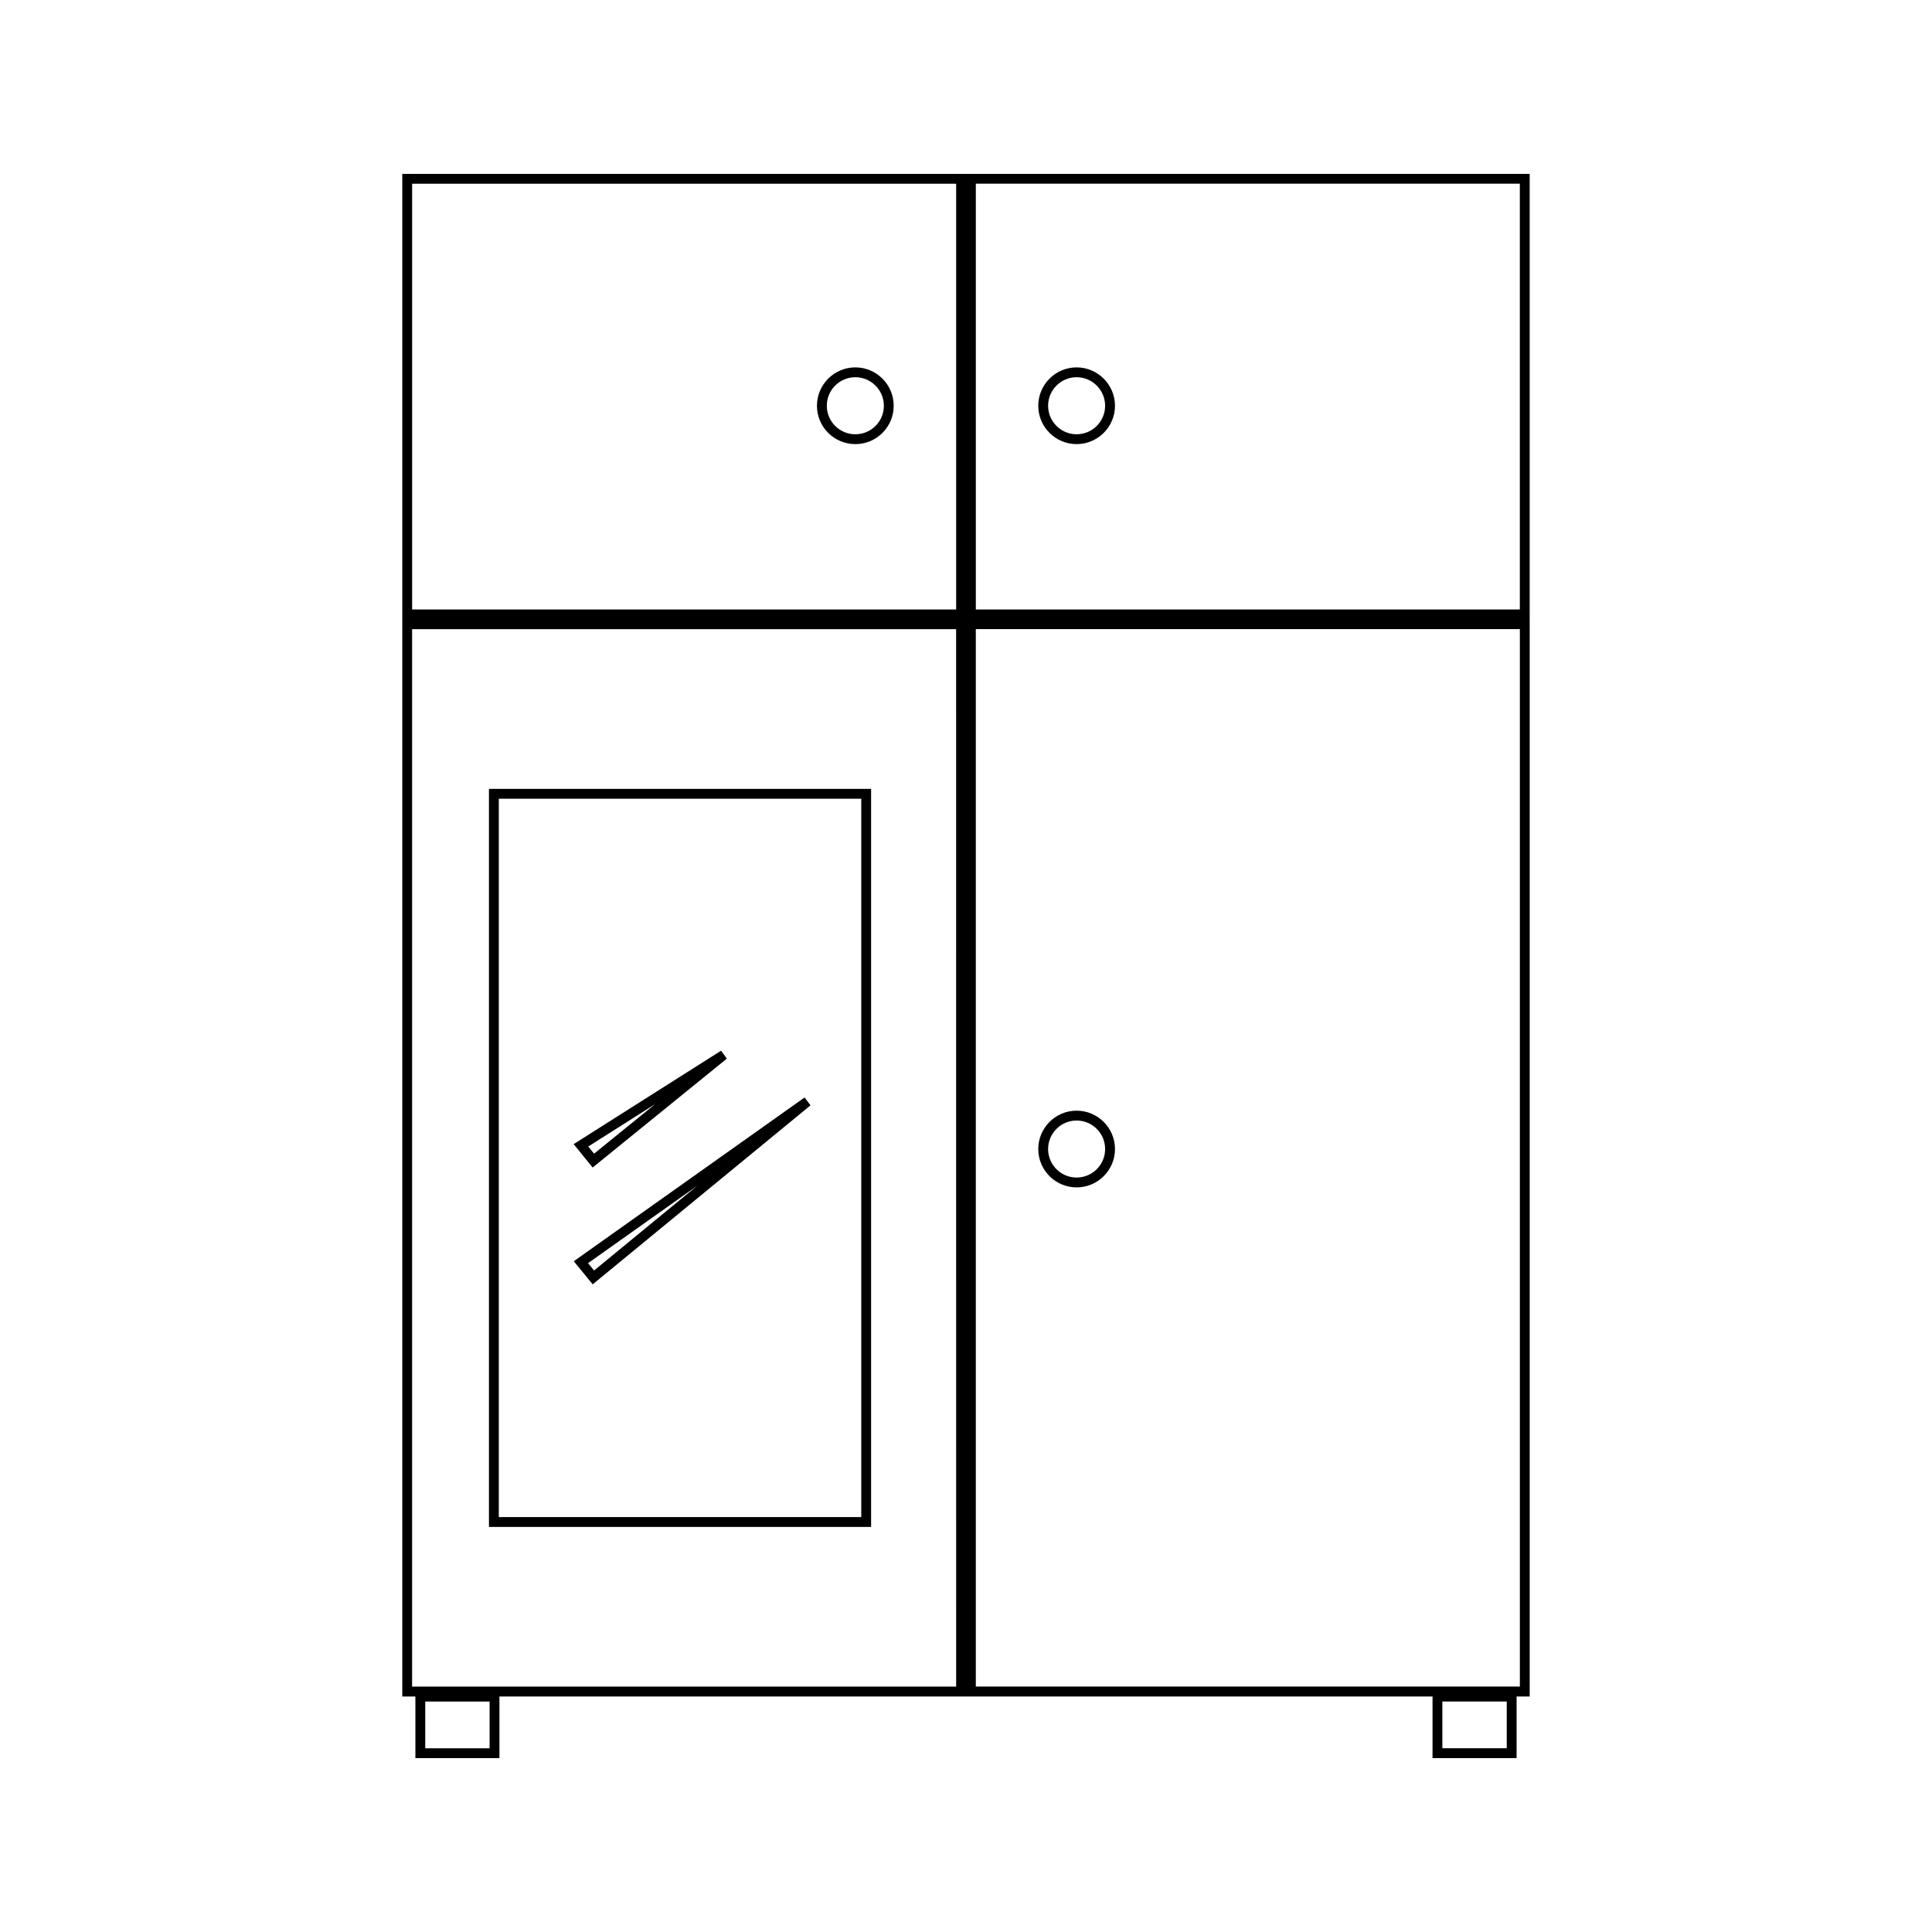 <?xml version="1.0" encoding="UTF-8"?>
<!-- The Best Svg Icon site in the world: iconSvg.co, Visit us! https://iconsvg.co -->
<svg fill="#000000" width="800px" height="800px" version="1.1" viewBox="144 144 512 512" xmlns="http://www.w3.org/2000/svg">
 <g>
  <path d="m429.31 241.36c-5.602 0-10.16 4.566-10.16 10.172 0 5.606 4.555 10.164 10.16 10.164 5.606 0 10.172-4.559 10.172-10.164-0.008-5.609-4.566-10.172-10.172-10.172zm0 17.727c-4.168 0-7.551-3.391-7.551-7.559 0-4.172 3.391-7.562 7.551-7.562s7.559 3.391 7.559 7.562c0 4.168-3.391 7.559-7.559 7.559z"/>
  <path d="m370.67 241.36c-5.606 0-10.172 4.566-10.172 10.172 0 5.606 4.559 10.164 10.172 10.164 2.723 0 5.281-1.059 7.199-2.981 1.914-1.922 2.969-4.473 2.969-7.18 0.004-5.613-4.562-10.176-10.168-10.176zm5.359 15.508c-1.43 1.43-3.332 2.219-5.359 2.219-4.168 0-7.559-3.391-7.559-7.559 0-4.172 3.391-7.562 7.559-7.562s7.562 3.391 7.562 7.562c0.008 2.016-0.781 3.914-2.203 5.34z"/>
  <path d="m549.38 308.12v-118.04h-298.77v403.51h3.473v16.332h22.273v-16.336h247.28v16.336h22.277v-16.336h3.473v-285.46zm-296.16-115.43h144.17v112.83h-144.17zm20.531 414.62h-17.055v-12.387h17.055zm123.64-16.34h-144.18v-280.24h144.17zm5.211-398.29h144.17v112.84h-144.17zm140.7 414.62h-17.062v-12.387h17.062zm3.477-16.34h-144.18v-280.24h144.18z"/>
  <path d="m429.31 458.67c5.606 0 10.172-4.555 10.172-10.16 0-5.606-4.559-10.172-10.172-10.172-5.602 0-10.16 4.559-10.16 10.172 0 5.602 4.562 10.16 10.16 10.16zm0-17.719c4.168 0 7.559 3.391 7.559 7.559 0 4.168-3.391 7.551-7.559 7.551-4.168 0-7.551-3.391-7.551-7.551 0-4.164 3.383-7.559 7.551-7.559z"/>
  <path d="m374.85 353.06h-101.27v195.59h101.27zm-2.606 192.98h-96.055v-190.37h96.055z"/>
  <path d="m336.62 424.55-1.523-2.109-39.07 24.762 5.027 6.207zm-18.969 12.027-16.215 13.156-1.539-1.898z"/>
  <path d="m301.07 484.36 57.727-47.438-1.578-2.078-61.164 43.395zm0.363-3.664-1.594-1.945 28.934-20.52z"/>
 </g>
</svg>